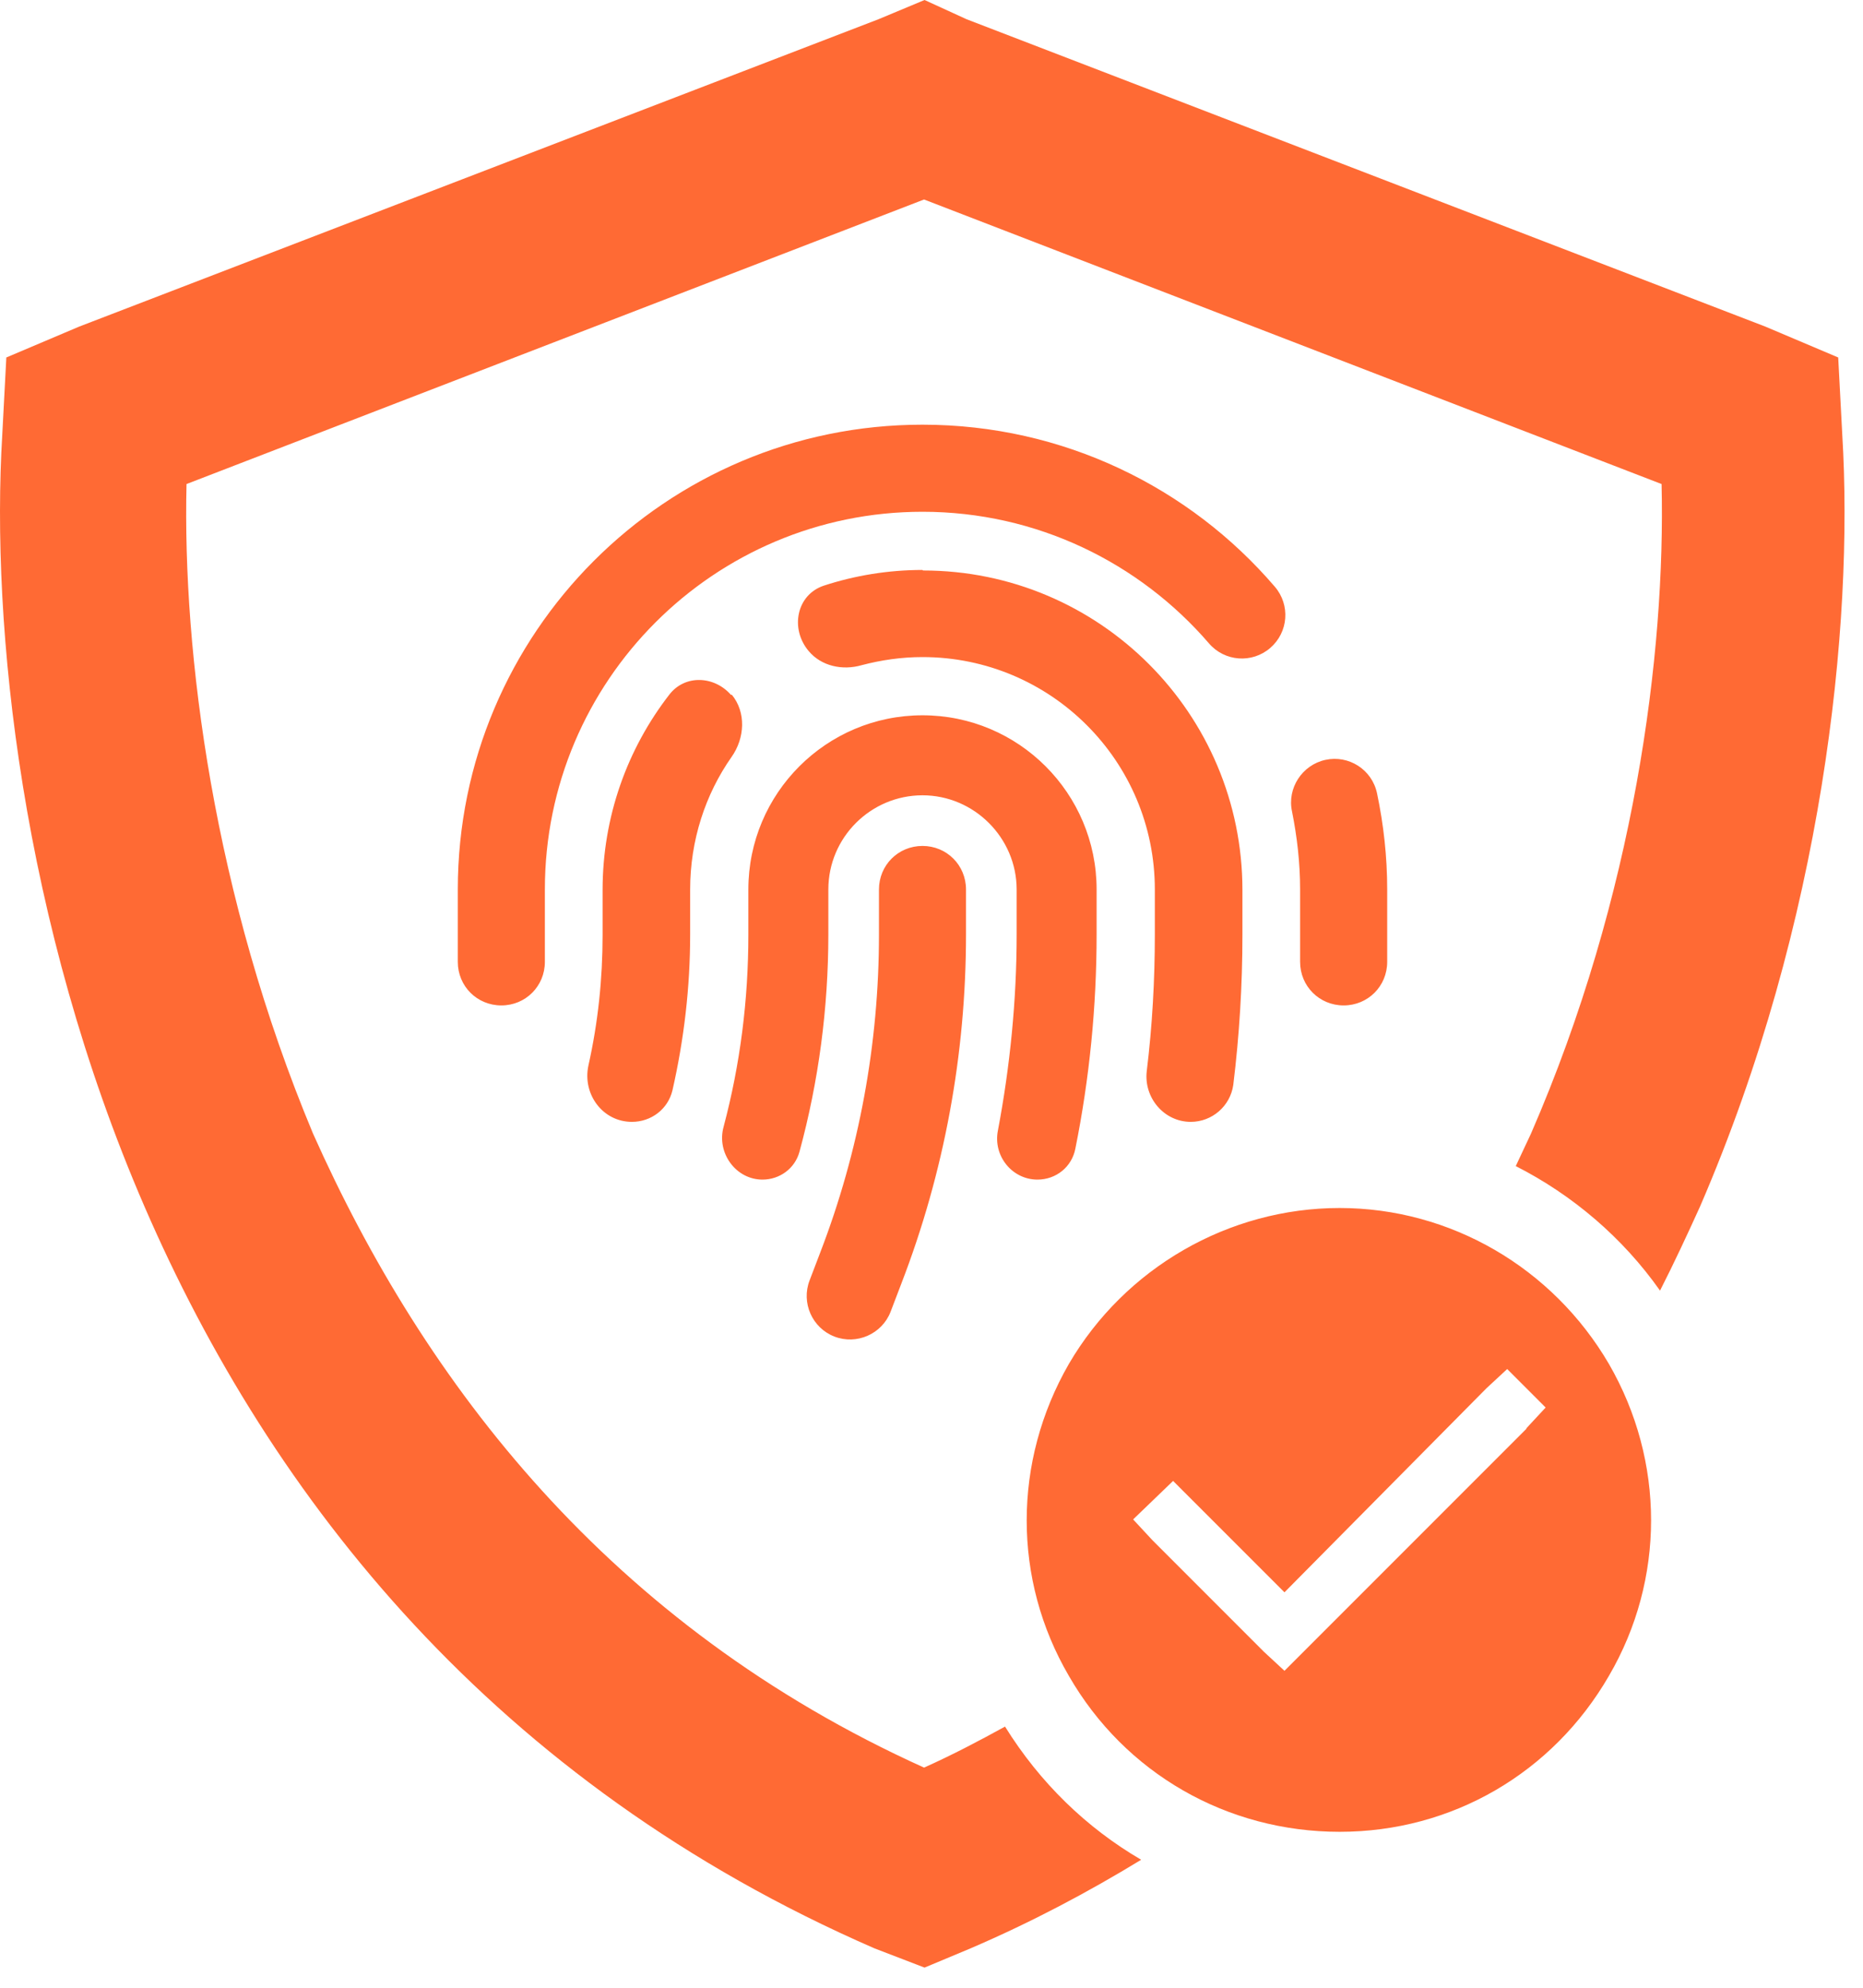 <svg width="75" height="80" viewBox="0 0 75 80" fill="none" xmlns="http://www.w3.org/2000/svg">
<path d="M38.911 0.774L71.067 13.144L74.002 14.387L74.165 17.484C74.634 25.208 73.391 37.108 68.439 48.56C67.93 49.681 67.4 50.823 66.829 51.943C65.321 49.804 63.304 48.092 61.021 46.931C61.225 46.503 61.429 46.054 61.633 45.626C65.81 36.028 67.053 26.288 66.891 19.481L37.2 8.029L7.509 19.481C7.346 26.288 8.589 36.028 12.603 45.626C17.087 55.672 24.525 65.413 37.2 71.14C38.341 70.63 39.421 70.06 40.46 69.489C41.866 71.751 43.741 73.565 45.941 74.849C43.802 76.153 41.54 77.355 39.074 78.414L37.22 79.189L35.203 78.414C19.899 71.751 10.912 60.319 5.817 48.56C0.866 37.129 -0.377 25.208 0.092 17.484L0.255 14.387L3.189 13.144L35.366 0.774L37.22 0L38.911 0.774ZM53.931 48.618C58.393 48.618 62.51 51.023 64.772 54.895C67.034 58.807 67.034 63.575 64.772 67.447C62.51 71.36 58.454 73.724 53.931 73.724C49.407 73.724 45.291 71.38 43.029 67.447C40.767 63.575 40.767 58.827 43.029 54.895C45.291 51.023 49.468 48.618 53.931 48.618ZM59.841 55.873L51.71 64.085L48.001 60.377L47.226 59.602L45.617 61.151L46.392 61.986L50.874 66.47L51.71 67.244L52.484 66.47L61.45 57.503V57.482L62.224 56.648L60.676 55.099L59.841 55.873ZM37.138 34.046C38.115 34.046 38.889 34.821 38.889 35.799V37.612C38.889 42.421 38.013 47.19 36.281 51.673L35.853 52.794C35.507 53.69 34.488 54.138 33.592 53.792C32.695 53.446 32.246 52.427 32.593 51.53L33.021 50.409C34.59 46.334 35.385 41.993 35.385 37.612V35.799C35.385 34.821 36.159 34.046 37.138 34.046ZM37.138 28.788C41.009 28.788 44.147 31.927 44.147 35.799V37.612C44.147 40.506 43.861 43.399 43.291 46.231C43.148 46.965 42.517 47.475 41.763 47.475C40.744 47.474 39.97 46.517 40.174 45.498C40.663 42.91 40.928 40.261 40.928 37.612V35.799C40.928 33.72 39.216 32.008 37.138 32.008C35.059 32.008 33.347 33.7 33.347 35.799V37.612C33.346 40.567 32.96 43.502 32.185 46.355C32.002 47.027 31.391 47.474 30.698 47.475C29.618 47.475 28.843 46.395 29.129 45.355C29.801 42.829 30.127 40.241 30.127 37.612V35.799C30.127 31.927 33.266 28.788 37.138 28.788ZM26.948 27.953C27.58 27.138 28.762 27.199 29.434 27.974L29.455 27.953C30.046 28.666 29.985 29.705 29.455 30.459C28.395 31.967 27.784 33.822 27.784 35.799V37.612C27.784 39.731 27.539 41.831 27.07 43.889C26.887 44.642 26.215 45.151 25.44 45.151C24.258 45.151 23.443 44.031 23.687 42.89C24.075 41.158 24.259 39.406 24.259 37.633V35.818C24.259 32.864 25.257 30.133 26.948 27.953ZM37.158 22.96C44.27 22.96 50.016 28.727 50.017 35.818V37.633C50.017 39.65 49.894 41.667 49.649 43.664C49.527 44.52 48.793 45.151 47.937 45.151C46.858 45.151 46.043 44.174 46.165 43.114C46.389 41.28 46.491 39.446 46.491 37.612V35.799C46.491 30.623 42.293 26.445 37.138 26.445C36.282 26.445 35.467 26.567 34.692 26.77C33.918 26.995 33.062 26.811 32.553 26.2C31.799 25.304 32.063 23.938 33.164 23.571C34.407 23.164 35.752 22.939 37.138 22.939L37.158 22.96ZM37.138 17.092C42.803 17.092 47.897 19.618 51.32 23.612C51.952 24.346 51.87 25.446 51.137 26.078C50.403 26.71 49.302 26.628 48.671 25.895C45.879 22.655 41.743 20.597 37.138 20.597C28.742 20.597 21.935 27.403 21.935 35.799V38.712C21.935 39.69 21.161 40.465 20.183 40.465C19.204 40.465 18.43 39.69 18.43 38.712V35.799C18.43 25.467 26.806 17.092 37.138 17.092ZM53.358 30.582C54.296 30.378 55.233 30.969 55.436 31.927C55.701 33.19 55.845 34.474 55.845 35.799V38.712C55.845 39.69 55.07 40.465 54.092 40.465C53.114 40.465 52.339 39.69 52.339 38.712V35.799C52.339 34.719 52.217 33.679 52.014 32.66C51.81 31.723 52.421 30.786 53.358 30.582Z" fill="#FF6A34"/>
</svg>
